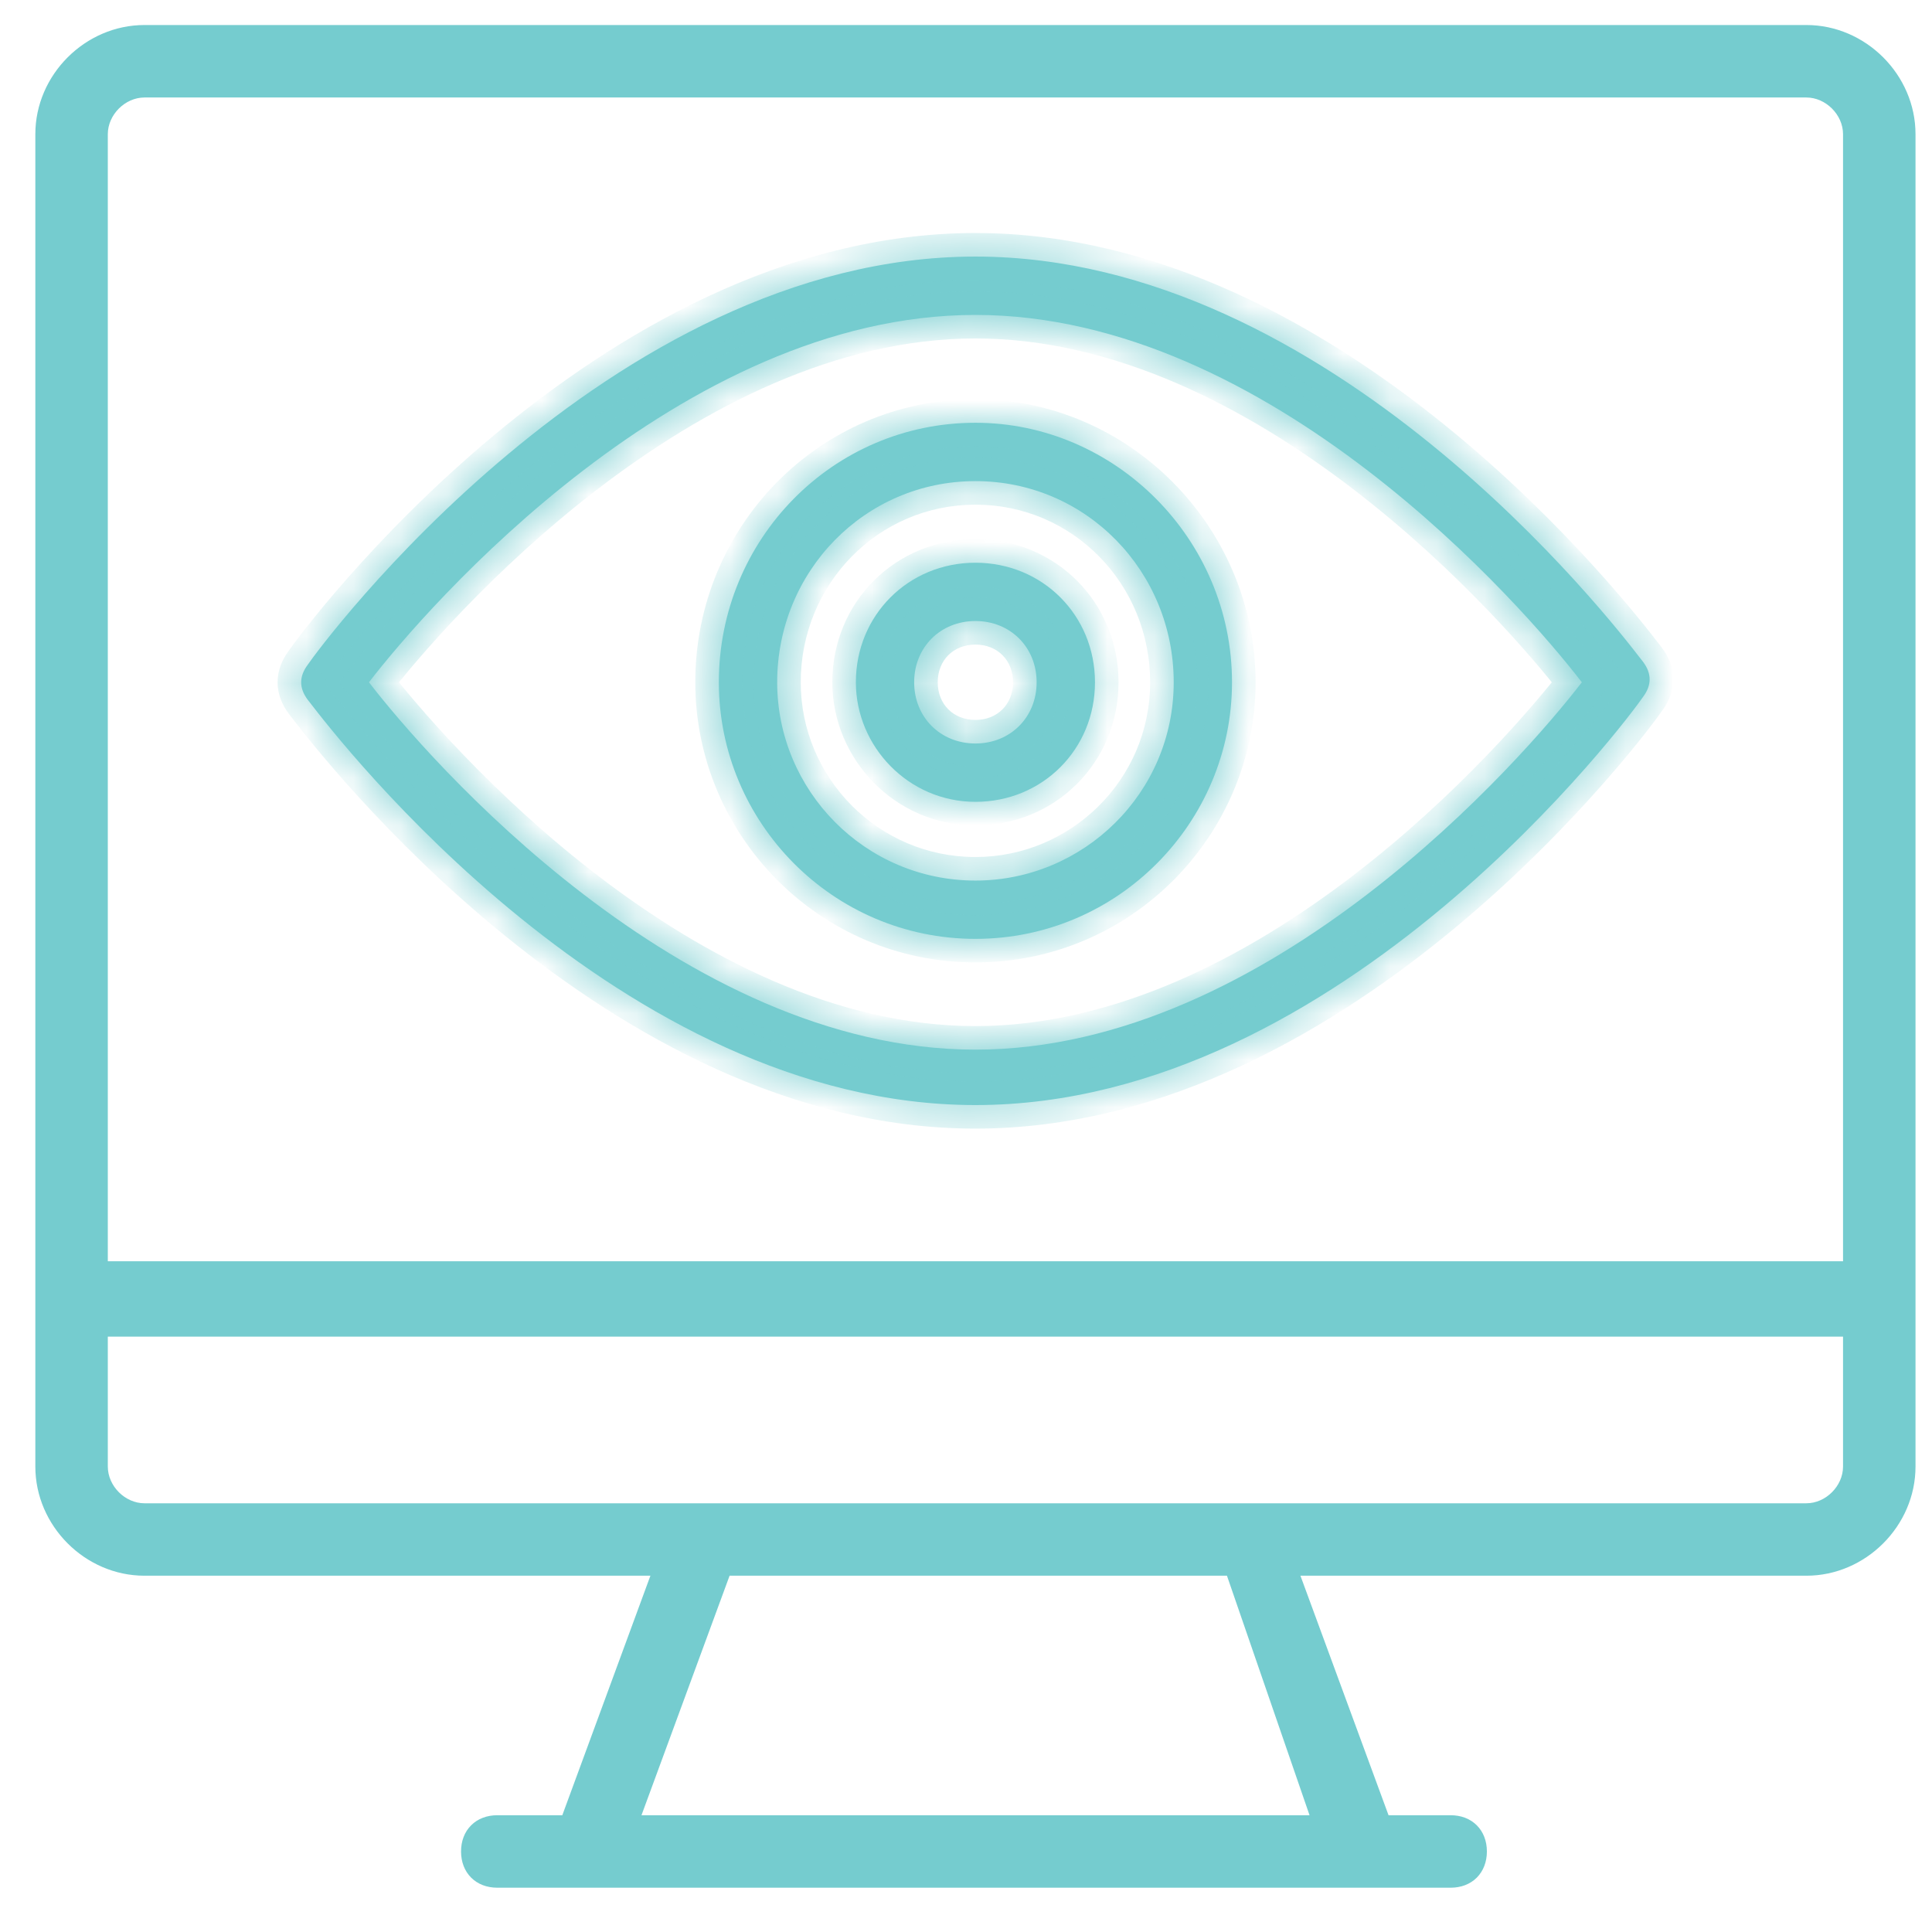 <svg width="41" height="41" viewBox="0 0 41 41" fill="none" xmlns="http://www.w3.org/2000/svg">
<path fill-rule="evenodd" clip-rule="evenodd" d="M3.066 0.681H38.334C39.51 0.681 40.5 1.671 40.5 2.847V31.123C40.5 32.299 39.51 33.289 38.334 33.289H27.383L29.363 38.672H30.786C31.157 38.672 31.404 38.92 31.404 39.291C31.404 39.662 31.157 39.91 30.786 39.91H10.553C10.181 39.91 9.934 39.662 9.934 39.291C9.934 38.92 10.181 38.672 10.553 38.672H12.038L14.018 33.289H3.066C1.89 33.289 0.9 32.299 0.9 31.123V2.847C0.9 1.671 1.89 0.681 3.066 0.681ZM38.334 1.919H3.066C2.571 1.919 2.138 2.352 2.138 2.847V26.916H39.262V2.847C39.262 2.352 38.829 1.919 38.334 1.919ZM28.001 38.672H13.399L15.379 33.289H26.145L28.001 38.672ZM3.066 32.052H38.334C38.829 32.052 39.262 31.619 39.262 31.123V28.215H2.138V31.123C2.138 31.619 2.571 32.052 3.066 32.052Z" fill="#75CCCF"/>
<path d="M27.383 33.289V33.139H27.168L27.242 33.341L27.383 33.289ZM29.363 38.672L29.222 38.724L29.258 38.822H29.363V38.672ZM12.038 38.672V38.822H12.142L12.178 38.724L12.038 38.672ZM14.018 33.289L14.158 33.341L14.233 33.139H14.018V33.289ZM2.138 26.916H1.988V27.066H2.138V26.916ZM39.262 26.916V27.066H39.412V26.916H39.262ZM13.399 38.672L13.258 38.62L13.184 38.822H13.399V38.672ZM28.001 38.672V38.822H28.211L28.143 38.623L28.001 38.672ZM15.379 33.289V33.139H15.274L15.238 33.237L15.379 33.289ZM26.145 33.289L26.287 33.24L26.252 33.139H26.145V33.289ZM39.262 28.215H39.412V28.065H39.262V28.215ZM2.138 28.215V28.065H1.988V28.215H2.138ZM38.334 0.531H3.066V0.831H38.334V0.531ZM40.65 2.847C40.65 1.588 39.593 0.531 38.334 0.531V0.831C39.427 0.831 40.35 1.754 40.35 2.847H40.65ZM40.65 31.123V2.847H40.35V31.123H40.65ZM38.334 33.439C39.593 33.439 40.65 32.382 40.65 31.123H40.35C40.35 32.216 39.427 33.139 38.334 33.139V33.439ZM27.383 33.439H38.334V33.139H27.383V33.439ZM29.503 38.62L27.523 33.237L27.242 33.341L29.222 38.724L29.503 38.62ZM30.786 38.522H29.363V38.822H30.786V38.522ZM31.554 39.291C31.554 39.071 31.48 38.876 31.34 38.736C31.2 38.596 31.005 38.522 30.786 38.522V38.822C30.937 38.822 31.052 38.872 31.128 38.948C31.204 39.025 31.254 39.139 31.254 39.291H31.554ZM30.786 40.06C31.005 40.06 31.2 39.986 31.34 39.846C31.48 39.705 31.554 39.511 31.554 39.291H31.254C31.254 39.442 31.204 39.557 31.128 39.633C31.052 39.71 30.937 39.76 30.786 39.76V40.06ZM10.553 40.06H30.786V39.76H10.553V40.06ZM9.784 39.291C9.784 39.511 9.858 39.705 9.998 39.846C10.138 39.986 10.333 40.06 10.553 40.06V39.76C10.401 39.76 10.286 39.71 10.21 39.633C10.134 39.557 10.084 39.442 10.084 39.291H9.784ZM10.553 38.522C10.333 38.522 10.138 38.596 9.998 38.736C9.858 38.876 9.784 39.071 9.784 39.291H10.084C10.084 39.139 10.134 39.025 10.21 38.948C10.286 38.872 10.401 38.822 10.553 38.822V38.522ZM12.038 38.522H10.553V38.822H12.038V38.522ZM13.877 33.237L11.897 38.62L12.178 38.724L14.158 33.341L13.877 33.237ZM3.066 33.439H14.018V33.139H3.066V33.439ZM0.75 31.123C0.75 32.382 1.807 33.439 3.066 33.439V33.139C1.973 33.139 1.05 32.216 1.05 31.123H0.75ZM0.75 2.847V31.123H1.05V2.847H0.75ZM3.066 0.531C1.807 0.531 0.75 1.588 0.75 2.847H1.05C1.05 1.754 1.973 0.831 3.066 0.831V0.531ZM3.066 2.069H38.334V1.769H3.066V2.069ZM2.288 2.847C2.288 2.435 2.654 2.069 3.066 2.069V1.769C2.488 1.769 1.988 2.269 1.988 2.847H2.288ZM2.288 26.916V2.847H1.988V26.916H2.288ZM39.262 26.766H2.138V27.066H39.262V26.766ZM39.112 2.847V26.916H39.412V2.847H39.112ZM38.334 2.069C38.746 2.069 39.112 2.435 39.112 2.847H39.412C39.412 2.269 38.912 1.769 38.334 1.769V2.069ZM13.399 38.822H28.001V38.522H13.399V38.822ZM15.238 33.237L13.258 38.62L13.539 38.724L15.519 33.341L15.238 33.237ZM26.145 33.139H15.379V33.439H26.145V33.139ZM28.143 38.623L26.287 33.24L26.003 33.338L27.859 38.721L28.143 38.623ZM38.334 31.902H3.066V32.202H38.334V31.902ZM39.112 31.123C39.112 31.536 38.746 31.902 38.334 31.902V32.202C38.912 32.202 39.412 31.701 39.412 31.123H39.112ZM39.112 28.215V31.123H39.412V28.215H39.112ZM2.138 28.365H39.262V28.065H2.138V28.365ZM2.288 31.123V28.215H1.988V31.123H2.288ZM3.066 31.902C2.654 31.902 2.288 31.536 2.288 31.123H1.988C1.988 31.701 2.488 32.202 3.066 32.202V31.902Z" fill="#75CCCF"/>
<mask id="path-3-inside-1" fill="white">
<path fill-rule="evenodd" clip-rule="evenodd" d="M34.869 14.788C34.621 15.159 28.496 23.451 20.7 23.451C13.16 23.451 7.183 15.696 6.574 14.906C6.553 14.879 6.538 14.86 6.53 14.85C6.345 14.603 6.345 14.355 6.53 14.108C6.778 13.736 12.903 5.445 20.7 5.445C28.239 5.445 34.216 13.2 34.825 13.99C34.846 14.017 34.861 14.036 34.869 14.046C35.054 14.293 35.054 14.541 34.869 14.788ZM33.569 14.479C32.332 12.87 26.949 6.683 20.7 6.683C14.45 6.683 9.067 12.87 7.83 14.479C9.067 16.088 14.45 22.275 20.7 22.275C26.949 22.275 32.332 16.088 33.569 14.479Z"/>
</mask>
<path fill-rule="evenodd" clip-rule="evenodd" d="M34.869 14.788C34.621 15.159 28.496 23.451 20.7 23.451C13.16 23.451 7.183 15.696 6.574 14.906C6.553 14.879 6.538 14.86 6.53 14.85C6.345 14.603 6.345 14.355 6.53 14.108C6.778 13.736 12.903 5.445 20.7 5.445C28.239 5.445 34.216 13.2 34.825 13.99C34.846 14.017 34.861 14.036 34.869 14.046C35.054 14.293 35.054 14.541 34.869 14.788ZM33.569 14.479C32.332 12.87 26.949 6.683 20.7 6.683C14.45 6.683 9.067 12.87 7.83 14.479C9.067 16.088 14.45 22.275 20.7 22.275C26.949 22.275 32.332 16.088 33.569 14.479Z" fill="#75CCCF"/>
<path d="M34.869 14.788L34.469 14.488L34.461 14.499L34.453 14.511L34.869 14.788ZM6.574 14.906L6.178 15.211L6.178 15.211L6.574 14.906ZM6.53 14.85L6.13 15.15L6.135 15.156L6.14 15.162L6.53 14.85ZM6.53 14.108L6.93 14.408L6.939 14.396L6.946 14.385L6.53 14.108ZM34.825 13.99L35.221 13.685L35.221 13.685L34.825 13.99ZM34.869 14.046L35.269 13.746L35.264 13.739L35.259 13.733L34.869 14.046ZM33.569 14.479L33.966 14.784L34.2 14.479L33.966 14.174L33.569 14.479ZM7.83 14.479L7.433 14.174L7.199 14.479L7.433 14.784L7.83 14.479ZM20.7 23.951C24.77 23.951 28.363 21.791 30.936 19.642C33.514 17.489 35.138 15.286 35.285 15.066L34.453 14.511C34.352 14.662 32.79 16.79 30.294 18.875C27.793 20.965 24.425 22.951 20.7 22.951V23.951ZM6.178 15.211C6.49 15.617 8.165 17.789 10.723 19.863C13.273 21.93 16.762 23.951 20.7 23.951V22.951C17.097 22.951 13.829 21.094 11.353 19.086C8.885 17.086 7.267 14.986 6.97 14.601L6.178 15.211ZM6.14 15.162C6.144 15.168 6.155 15.182 6.178 15.211L6.97 14.601C6.951 14.576 6.933 14.553 6.921 14.538L6.14 15.162ZM6.13 13.808C5.989 13.996 5.891 14.222 5.891 14.479C5.891 14.735 5.989 14.962 6.13 15.15L6.93 14.55C6.886 14.491 6.891 14.47 6.891 14.479C6.891 14.488 6.886 14.467 6.93 14.408L6.13 13.808ZM20.7 4.945C16.629 4.945 13.036 7.105 10.464 9.253C7.885 11.407 6.261 13.61 6.114 13.83L6.946 14.385C7.047 14.234 8.609 12.106 11.105 10.021C13.606 7.931 16.974 5.945 20.7 5.945V4.945ZM35.221 13.685C34.909 13.279 33.235 11.107 30.676 9.033C28.127 6.966 24.637 4.945 20.7 4.945V5.945C24.302 5.945 27.57 7.802 30.047 9.81C32.514 11.81 34.133 13.91 34.429 14.295L35.221 13.685ZM35.259 13.733C35.255 13.728 35.244 13.714 35.221 13.685L34.429 14.295C34.448 14.32 34.467 14.343 34.478 14.358L35.259 13.733ZM35.269 15.088C35.41 14.9 35.508 14.674 35.508 14.417C35.508 14.161 35.41 13.934 35.269 13.746L34.469 14.346C34.513 14.405 34.508 14.426 34.508 14.417C34.508 14.408 34.513 14.429 34.469 14.488L35.269 15.088ZM20.7 7.183C23.664 7.183 26.465 8.655 28.71 10.375C30.947 12.089 32.572 14.003 33.173 14.784L33.966 14.174C33.329 13.347 31.644 11.363 29.318 9.581C26.999 7.805 23.984 6.183 20.7 6.183V7.183ZM8.226 14.784C8.827 14.003 10.452 12.089 12.689 10.375C14.934 8.655 17.735 7.183 20.7 7.183V6.183C17.415 6.183 14.4 7.805 12.081 9.581C9.755 11.363 8.07 13.347 7.433 14.174L8.226 14.784ZM20.7 21.775C17.735 21.775 14.934 20.303 12.689 18.584C10.452 16.87 8.827 14.956 8.226 14.174L7.433 14.784C8.07 15.612 9.755 17.596 12.081 19.378C14.4 21.154 17.415 22.775 20.7 22.775V21.775ZM33.173 14.174C32.572 14.956 30.947 16.87 28.71 18.584C26.465 20.303 23.664 21.775 20.7 21.775V22.775C23.984 22.775 26.999 21.154 29.318 19.378C31.644 17.596 33.329 15.612 33.966 14.784L33.173 14.174Z" fill="#75CCCF" mask="url(#path-3-inside-1)"/>
<mask id="path-5-inside-2" fill="white">
<path fill-rule="evenodd" clip-rule="evenodd" d="M26.145 14.479C26.145 17.449 23.732 19.924 20.7 19.924C17.669 19.924 15.255 17.449 15.255 14.479C15.255 11.447 17.669 8.972 20.7 8.972C23.67 8.972 26.145 11.447 26.145 14.479ZM24.908 14.48C24.908 12.128 23.052 10.21 20.701 10.21C18.35 10.21 16.493 12.128 16.493 14.48C16.493 16.769 18.35 18.687 20.701 18.687C22.99 18.687 24.908 16.831 24.908 14.48Z"/>
</mask>
<path fill-rule="evenodd" clip-rule="evenodd" d="M26.145 14.479C26.145 17.449 23.732 19.924 20.7 19.924C17.669 19.924 15.255 17.449 15.255 14.479C15.255 11.447 17.669 8.972 20.7 8.972C23.67 8.972 26.145 11.447 26.145 14.479ZM24.908 14.48C24.908 12.128 23.052 10.21 20.701 10.21C18.35 10.21 16.493 12.128 16.493 14.48C16.493 16.769 18.35 18.687 20.701 18.687C22.99 18.687 24.908 16.831 24.908 14.48Z" fill="#75CCCF"/>
<path d="M20.7 20.424C24.012 20.424 26.645 17.721 26.645 14.479H25.645C25.645 17.177 23.452 19.424 20.7 19.424V20.424ZM14.755 14.479C14.755 17.721 17.389 20.424 20.7 20.424V19.424C17.948 19.424 15.755 17.177 15.755 14.479H14.755ZM20.7 8.472C17.385 8.472 14.755 11.178 14.755 14.479H15.755C15.755 11.716 17.952 9.472 20.7 9.472V8.472ZM26.645 14.479C26.645 11.175 23.95 8.472 20.7 8.472V9.472C23.39 9.472 25.645 11.72 25.645 14.479H26.645ZM20.701 10.71C22.767 10.71 24.408 12.395 24.408 14.48H25.408C25.408 11.862 23.338 9.71 20.701 9.71V10.71ZM16.993 14.48C16.993 12.395 18.635 10.71 20.701 10.71V9.71C18.064 9.71 15.993 11.862 15.993 14.48H16.993ZM20.701 18.187C18.631 18.187 16.993 16.498 16.993 14.48H15.993C15.993 17.04 18.069 19.187 20.701 19.187V18.187ZM24.408 14.48C24.408 16.55 22.719 18.187 20.701 18.187V19.187C23.262 19.187 25.408 17.112 25.408 14.48H24.408Z" fill="#75CCCF" mask="url(#path-5-inside-2)"/>
<mask id="path-7-inside-3" fill="white">
<path fill-rule="evenodd" clip-rule="evenodd" d="M23.237 14.479C23.237 15.902 22.123 17.016 20.7 17.016C19.277 17.016 18.163 15.84 18.163 14.479C18.163 13.056 19.277 11.942 20.7 11.942C22.123 11.942 23.237 13.056 23.237 14.479ZM21.999 14.479C21.999 13.736 21.442 13.179 20.7 13.179C19.957 13.179 19.4 13.736 19.4 14.479C19.4 15.221 19.957 15.778 20.7 15.778C21.442 15.778 21.999 15.221 21.999 14.479Z"/>
</mask>
<path fill-rule="evenodd" clip-rule="evenodd" d="M23.237 14.479C23.237 15.902 22.123 17.016 20.7 17.016C19.277 17.016 18.163 15.84 18.163 14.479C18.163 13.056 19.277 11.942 20.7 11.942C22.123 11.942 23.237 13.056 23.237 14.479ZM21.999 14.479C21.999 13.736 21.442 13.179 20.7 13.179C19.957 13.179 19.4 13.736 19.4 14.479C19.4 15.221 19.957 15.778 20.7 15.778C21.442 15.778 21.999 15.221 21.999 14.479Z" fill="#75CCCF"/>
<path d="M20.7 17.516C22.399 17.516 23.737 16.178 23.737 14.479H22.737C22.737 15.626 21.847 16.516 20.7 16.516V17.516ZM17.663 14.479C17.663 16.108 18.993 17.516 20.7 17.516V16.516C19.561 16.516 18.663 15.572 18.663 14.479H17.663ZM20.7 11.442C19 11.442 17.663 12.78 17.663 14.479H18.663C18.663 13.332 19.553 12.442 20.7 12.442V11.442ZM23.737 14.479C23.737 12.78 22.399 11.442 20.7 11.442V12.442C21.847 12.442 22.737 13.332 22.737 14.479H23.737ZM20.7 13.679C21.166 13.679 21.499 14.012 21.499 14.479H22.499C22.499 13.46 21.718 12.679 20.7 12.679V13.679ZM19.9 14.479C19.9 14.012 20.233 13.679 20.7 13.679V12.679C19.681 12.679 18.9 13.46 18.9 14.479H19.9ZM20.7 15.278C20.233 15.278 19.9 14.945 19.9 14.479H18.9C18.9 15.497 19.681 16.278 20.7 16.278V15.278ZM21.499 14.479C21.499 14.945 21.166 15.278 20.7 15.278V16.278C21.718 16.278 22.499 15.497 22.499 14.479H21.499Z" fill="#75CCCF" mask="url(#path-7-inside-3)"/>
</svg>

